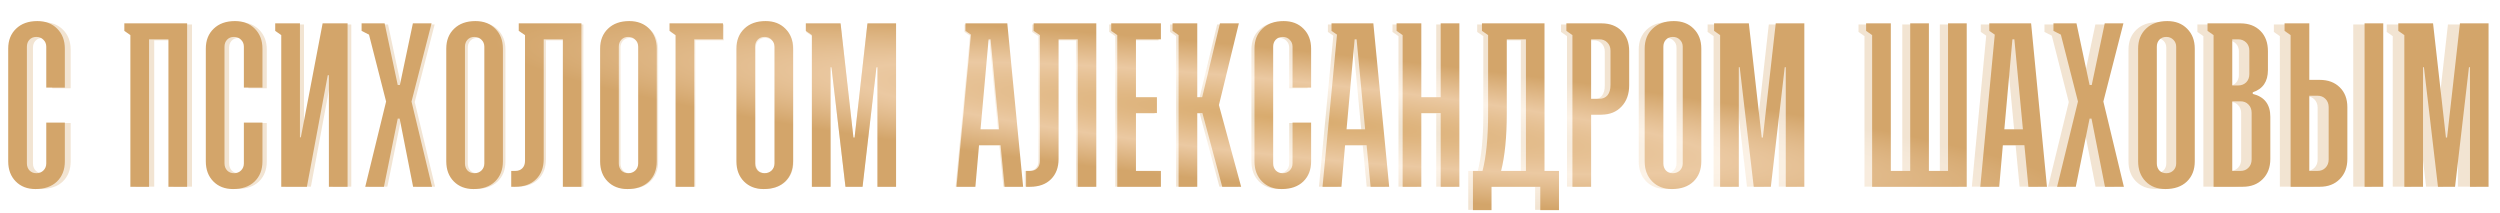 <?xml version="1.0" encoding="UTF-8"?> <svg xmlns="http://www.w3.org/2000/svg" width="1807" height="154" viewBox="0 0 1807 154" fill="none"> <path d="M37.738 88.9H51.064V116.698C51.064 122.693 49.184 127.517 45.423 131.169C41.662 134.766 36.511 136.565 29.971 136.565C24.139 136.565 19.424 134.739 15.826 131.087C12.229 127.435 10.431 122.639 10.431 116.698V35.839C10.431 29.898 12.311 25.129 16.072 21.532C19.833 17.88 24.929 16.054 31.36 16.054C37.247 16.054 41.989 17.88 45.586 21.532C49.238 25.184 51.064 29.953 51.064 35.839V63.8H37.738V34.45C37.738 32.433 37.056 30.77 35.694 29.462C34.386 28.1 32.696 27.418 30.625 27.418C28.553 27.418 26.891 28.1 25.637 29.462C24.438 30.77 23.839 32.433 23.839 34.45V118.169C23.839 120.186 24.466 121.876 25.719 123.238C27.027 124.546 28.663 125.201 30.625 125.201C32.696 125.201 34.386 124.546 35.694 123.238C37.056 121.876 37.738 120.186 37.738 118.169V88.9ZM98.075 134.93V26.11L93.742 23.085V17.689H138.79V134.93H125.382V29.135H111.483V134.93H98.075ZM179.505 88.9H192.832V116.698C192.832 122.693 190.951 127.517 187.191 131.169C183.43 134.766 178.279 136.565 171.738 136.565C165.906 136.565 161.192 134.739 157.594 131.087C153.997 127.435 152.198 122.639 152.198 116.698V35.839C152.198 29.898 154.079 25.129 157.84 21.532C161.6 17.88 166.697 16.054 173.128 16.054C179.015 16.054 183.757 17.88 187.354 21.532C191.006 25.184 192.832 29.953 192.832 35.839V63.8H179.505V34.45C179.505 32.433 178.824 30.77 177.461 29.462C176.153 28.1 174.464 27.418 172.392 27.418C170.321 27.418 168.659 28.1 167.405 29.462C166.206 30.77 165.607 32.433 165.607 34.45V118.169C165.607 120.186 166.233 121.876 167.487 123.238C168.795 124.546 170.43 125.201 172.392 125.201C174.464 125.201 176.153 124.546 177.461 123.238C178.824 121.876 179.505 120.186 179.505 118.169V88.9ZM201.989 17.689H219.73V99.447H220.384L236 17.689H253.905V134.93H240.497V54.889H239.679L224.717 134.93H206.322V26.11L201.989 23.085V17.689ZM266.577 134.93L281.539 73.775L269.275 25.783L263.961 23.085V17.689H280.476L289.878 61.92H291.432L300.752 17.689H314.16L299.771 73.775L314.487 134.93H300.916L291.268 86.039H289.878L279.986 134.93H266.577ZM324.707 116.698V35.839C324.707 29.898 326.587 25.129 330.348 21.532C334.109 17.88 339.205 16.054 345.637 16.054C351.524 16.054 356.265 17.88 359.863 21.532C363.515 25.184 365.341 29.953 365.341 35.839V116.698C365.341 122.693 363.46 127.517 359.699 131.169C355.938 134.766 350.788 136.565 344.247 136.565C338.415 136.565 333.7 134.739 330.103 131.087C326.506 127.435 324.707 122.639 324.707 116.698ZM344.901 125.201C346.918 125.201 348.608 124.546 349.97 123.238C351.333 121.876 352.014 120.186 352.014 118.169V34.45C352.014 32.433 351.333 30.77 349.97 29.462C348.662 28.1 346.972 27.418 344.901 27.418C342.83 27.418 341.168 28.1 339.914 29.462C338.715 30.77 338.115 32.433 338.115 34.45V118.169C338.115 120.186 338.715 121.876 339.914 123.238C341.168 124.546 342.83 125.201 344.901 125.201ZM408.345 134.93V29.135H394.61V114.981C394.61 121.085 392.784 125.936 389.132 129.534C385.535 133.131 380.548 134.93 374.17 134.93H371.309V123.565H374.17C376.296 123.565 377.986 122.939 379.239 121.685C380.548 120.377 381.202 118.605 381.202 116.371V26.11L376.705 23.085V17.689H421.672V134.93H408.345ZM435.08 116.698V35.839C435.08 29.898 436.96 25.129 440.721 21.532C444.482 17.88 449.578 16.054 456.01 16.054C461.896 16.054 466.638 17.88 470.236 21.532C473.888 25.184 475.713 29.953 475.713 35.839V116.698C475.713 122.693 473.833 127.517 470.072 131.169C466.311 134.766 461.161 136.565 454.62 136.565C448.788 136.565 444.073 134.739 440.476 131.087C436.879 127.435 435.08 122.639 435.08 116.698ZM455.274 125.201C457.291 125.201 458.98 124.546 460.343 123.238C461.706 121.876 462.387 120.186 462.387 118.169V34.45C462.387 32.433 461.706 30.77 460.343 29.462C459.035 28.1 457.345 27.418 455.274 27.418C453.203 27.418 451.54 28.1 450.287 29.462C449.088 30.77 448.488 32.433 448.488 34.45V118.169C448.488 120.186 449.088 121.876 450.287 123.238C451.54 124.546 453.203 125.201 455.274 125.201ZM489.203 134.93V26.11L484.87 23.085V17.689H523.215V29.135H502.612V134.93H489.203ZM532.862 116.698V35.839C532.862 29.898 534.743 25.129 538.503 21.532C542.264 17.88 547.36 16.054 553.792 16.054C559.679 16.054 564.421 17.88 568.018 21.532C571.67 25.184 573.496 29.953 573.496 35.839V116.698C573.496 122.693 571.615 127.517 567.854 131.169C564.094 134.766 558.943 136.565 552.402 136.565C546.57 136.565 541.855 134.739 538.258 131.087C534.661 127.435 532.862 122.639 532.862 116.698ZM553.056 125.201C555.073 125.201 556.763 124.546 558.125 123.238C559.488 121.876 560.169 120.186 560.169 118.169V34.45C560.169 32.433 559.488 30.77 558.125 29.462C556.817 28.1 555.127 27.418 553.056 27.418C550.985 27.418 549.323 28.1 548.069 29.462C546.87 30.77 546.27 32.433 546.27 34.45V118.169C546.27 120.186 546.87 121.876 548.069 123.238C549.323 124.546 550.985 125.201 553.056 125.201ZM586.986 134.93V26.11L582.652 23.085V17.689H607.589L616.827 99.61H617.645L626.883 17.689H647.405V134.93H634.078V49.166H633.342L623.368 134.93H611.104L601.048 49.166H600.394V134.93H586.986ZM713.792 29.135L707.987 93.724H721.314L715.182 29.135H713.792ZM701.119 25.783L697.195 23.085V17.689H727.2L738.564 134.93H725.238L722.376 105.088H706.924L704.308 134.93H690.736L701.119 25.783ZM777.726 134.93V29.135H763.991V114.981C763.991 121.085 762.165 125.936 758.513 129.534C754.916 133.131 749.929 134.93 743.552 134.93H740.69V123.565H743.552C745.677 123.565 747.367 122.939 748.621 121.685C749.929 120.377 750.583 118.605 750.583 116.371V26.11L746.086 23.085V17.689H791.053V134.93H777.726ZM806.096 134.93V26.11L801.763 23.085V17.689H837.409V29.135H819.504V70.668H834.548V82.032H819.504V123.565H837.409V134.93H806.096ZM850.082 134.93V26.11L845.749 23.085V17.689H863.49V70.668H867.006L879.76 17.689H893.332L879.024 76.309L894.967 134.93H881.395L867.169 82.032H863.49V134.93H850.082ZM931.84 88.9H945.166V116.698C945.166 122.693 943.286 127.517 939.525 131.169C935.764 134.766 930.613 136.565 924.073 136.565C918.241 136.565 913.526 134.739 909.928 131.087C906.331 127.435 904.532 122.639 904.532 116.698V35.839C904.532 29.898 906.413 25.129 910.174 21.532C913.935 17.88 919.031 16.054 925.462 16.054C931.349 16.054 936.091 17.88 939.688 21.532C943.34 25.184 945.166 29.953 945.166 35.839V63.8H931.84V34.45C931.84 32.433 931.158 30.77 929.796 29.462C928.487 28.1 926.798 27.418 924.727 27.418C922.655 27.418 920.993 28.1 919.739 29.462C918.54 30.77 917.941 32.433 917.941 34.45V118.169C917.941 120.186 918.568 121.876 919.821 123.238C921.129 124.546 922.764 125.201 924.727 125.201C926.798 125.201 928.487 124.546 929.796 123.238C931.158 121.876 931.84 120.186 931.84 118.169V88.9ZM976.397 29.135L970.593 93.724H983.919L977.787 29.135H976.397ZM963.725 25.783L959.801 23.085V17.689H989.806L1001.17 134.93H987.844L984.982 105.088H969.53L966.914 134.93H953.342L963.725 25.783ZM1006.48 23.085V17.689H1024.23V70.668H1038.12V17.689H1051.53V134.93H1038.12V82.032H1024.23V134.93H1010.82V26.11L1006.48 23.085ZM1081.46 123.565H1099.28V29.135H1085.54V82.523C1085.54 99.202 1084.18 112.882 1081.46 123.565ZM1072.14 26.11L1067.72 23.085V17.689H1112.61V123.565H1122.99V151.69H1109.58V134.93H1074.59V151.69H1061.26V123.565H1068.13C1070.8 113.264 1072.14 99.583 1072.14 82.523V26.11ZM1146.04 29.135V71.813H1151.93C1154.44 71.813 1156.4 70.968 1157.82 69.278C1159.23 67.534 1159.94 65.081 1159.94 61.92V37.311C1159.94 34.858 1159.18 32.896 1157.65 31.424C1156.18 29.898 1154.27 29.135 1151.93 29.135H1146.04ZM1146.04 134.93H1132.64V26.11L1128.3 23.085V17.689H1153.57C1159.51 17.689 1164.28 19.488 1167.87 23.085C1171.53 26.683 1173.35 31.534 1173.35 37.638V62.084C1173.35 68.406 1171.53 73.502 1167.87 77.372C1164.22 81.242 1159.45 83.177 1153.57 83.177H1146.04V134.93ZM1184.47 116.698V35.839C1184.47 29.898 1186.35 25.129 1190.11 21.532C1193.87 17.88 1198.97 16.054 1205.4 16.054C1211.29 16.054 1216.03 17.88 1219.63 21.532C1223.28 25.184 1225.1 29.953 1225.1 35.839V116.698C1225.1 122.693 1223.22 127.517 1219.46 131.169C1215.7 134.766 1210.55 136.565 1204.01 136.565C1198.18 136.565 1193.46 134.739 1189.87 131.087C1186.27 127.435 1184.47 122.639 1184.47 116.698ZM1204.66 125.201C1206.68 125.201 1208.37 124.546 1209.73 123.238C1211.1 121.876 1211.78 120.186 1211.78 118.169V34.45C1211.78 32.433 1211.1 30.77 1209.73 29.462C1208.43 28.1 1206.74 27.418 1204.66 27.418C1202.59 27.418 1200.93 28.1 1199.68 29.462C1198.48 30.77 1197.88 32.433 1197.88 34.45V118.169C1197.88 120.186 1198.48 121.876 1199.68 123.238C1200.93 124.546 1202.59 125.201 1204.66 125.201ZM1238.59 134.93V26.11L1234.26 23.085V17.689H1259.2L1268.44 99.61H1269.25L1278.49 17.689H1299.01V134.93H1285.69V49.166H1284.95L1274.98 134.93H1262.71L1252.66 49.166H1252V134.93H1238.59ZM1347.66 134.93V26.11L1343.33 23.085V17.689H1361.07V123.565H1374.97V17.689H1388.37V123.565H1402.11V17.689H1415.52V134.93H1347.66ZM1448.3 29.135L1442.5 93.724H1455.82L1449.69 29.135H1448.3ZM1435.63 25.783L1431.71 23.085V17.689H1461.71L1473.08 134.93H1459.75L1456.89 105.088H1441.44L1438.82 134.93H1425.25L1435.63 25.783ZM1480.35 134.93L1495.31 73.775L1483.05 25.783L1477.74 23.085V17.689H1494.25L1503.65 61.92H1505.21L1514.53 17.689H1527.93L1513.55 73.775L1528.26 134.93H1514.69L1505.04 86.039H1503.65L1493.76 134.93H1480.35ZM1538.48 116.698V35.839C1538.48 29.898 1540.36 25.129 1544.12 21.532C1547.88 17.88 1552.98 16.054 1559.41 16.054C1565.3 16.054 1570.04 17.88 1573.64 21.532C1577.29 25.184 1579.12 29.953 1579.12 35.839V116.698C1579.12 122.693 1577.23 127.517 1573.47 131.169C1569.71 134.766 1564.56 136.565 1558.02 136.565C1552.19 136.565 1547.47 134.739 1543.88 131.087C1540.28 127.435 1538.48 122.639 1538.48 116.698ZM1558.68 125.201C1560.69 125.201 1562.38 124.546 1563.74 123.238C1565.11 121.876 1565.79 120.186 1565.79 118.169V34.45C1565.79 32.433 1565.11 30.77 1563.74 29.462C1562.44 28.1 1560.75 27.418 1558.68 27.418C1556.6 27.418 1554.94 28.1 1553.69 29.462C1552.49 30.77 1551.89 32.433 1551.89 34.45V118.169C1551.89 120.186 1552.49 121.876 1553.69 123.238C1554.94 124.546 1556.6 125.201 1558.68 125.201ZM1606.01 73.611V123.565H1611.9C1614.24 123.565 1616.15 122.802 1617.62 121.276C1619.15 119.75 1619.91 117.761 1619.91 115.308V81.869C1619.91 79.416 1619.15 77.427 1617.62 75.901C1616.15 74.374 1614.24 73.611 1611.9 73.611H1606.01ZM1606.01 29.135V62.247H1610.18C1612.53 62.247 1614.46 61.511 1615.99 60.04C1617.51 58.514 1618.28 56.524 1618.28 54.071V37.311C1618.28 34.858 1617.51 32.896 1615.99 31.424C1614.46 29.898 1612.53 29.135 1610.18 29.135H1606.01ZM1613.54 134.93H1592.61V26.11L1588.27 23.085V17.689H1611.9C1617.84 17.689 1622.61 19.488 1626.21 23.085C1629.8 26.683 1631.6 31.534 1631.6 37.638V51.21C1631.6 59.44 1627.98 64.754 1620.73 67.153V68.297C1629.12 70.368 1633.32 75.846 1633.32 84.731V114.981C1633.32 120.976 1631.49 125.8 1627.84 129.452C1624.25 133.104 1619.48 134.93 1613.54 134.93ZM1661.28 69.605V123.565H1667.17C1669.51 123.565 1671.42 122.802 1672.89 121.276C1674.42 119.75 1675.18 117.761 1675.18 115.308V77.863C1675.18 75.41 1674.42 73.421 1672.89 71.894C1671.42 70.368 1669.51 69.605 1667.17 69.605H1661.28ZM1661.28 58.241H1668.8C1674.74 58.241 1679.51 60.012 1683.11 63.555C1686.76 67.098 1688.59 71.867 1688.59 77.863V114.981C1688.59 120.976 1686.76 125.8 1683.11 129.452C1679.51 133.104 1674.74 134.93 1668.8 134.93H1647.87V26.11L1643.54 23.085V17.689H1661.28V58.241ZM1700.93 134.93V17.689H1714.34V134.93H1700.93ZM1729.47 134.93V26.11L1725.13 23.085V17.689H1750.07L1759.31 99.61H1760.13L1769.37 17.689H1789.89V134.93H1776.56V49.166H1775.82L1765.85 134.93H1753.59L1743.53 49.166H1742.88V134.93H1729.47Z" fill="url(#paint0_radial_2923_37)" fill-opacity="0.3"></path> <path d="M33.443 88.625H46.869V116.631C46.869 122.672 44.974 127.532 41.185 131.211C37.396 134.835 32.207 136.647 25.617 136.647C19.741 136.647 14.992 134.808 11.367 131.129C7.743 127.449 5.931 122.617 5.931 116.631V35.167C5.931 29.181 7.825 24.376 11.614 20.752C15.403 17.073 20.538 15.233 27.018 15.233C32.948 15.233 37.726 17.073 41.35 20.752C45.029 24.431 46.869 29.236 46.869 35.167V63.337H33.443V33.767C33.443 31.735 32.756 30.06 31.383 28.742C30.065 27.369 28.363 26.683 26.276 26.683C24.189 26.683 22.515 27.369 21.252 28.742C20.044 30.06 19.439 31.735 19.439 33.767V118.114C19.439 120.146 20.071 121.848 21.334 123.221C22.652 124.539 24.299 125.198 26.276 125.198C28.363 125.198 30.065 124.539 31.383 123.221C32.756 121.848 33.443 120.146 33.443 118.114V88.625ZM94.232 135V25.365L89.866 22.317V16.881H135.253V135H121.744V28.412H107.741V135H94.232ZM176.273 88.625H189.7V116.631C189.7 122.672 187.805 127.532 184.016 131.211C180.227 134.835 175.038 136.647 168.448 136.647C162.572 136.647 157.822 134.808 154.198 131.129C150.574 127.449 148.761 122.617 148.761 116.631V35.167C148.761 29.181 150.656 24.376 154.445 20.752C158.234 17.073 163.368 15.233 169.848 15.233C175.779 15.233 180.556 17.073 184.181 20.752C187.86 24.431 189.7 29.236 189.7 35.167V63.337H176.273V33.767C176.273 31.735 175.587 30.06 174.214 28.742C172.896 27.369 171.194 26.683 169.107 26.683C167.02 26.683 165.345 27.369 164.082 28.742C162.874 30.06 162.27 31.735 162.27 33.767V118.114C162.27 120.146 162.902 121.848 164.165 123.221C165.483 124.539 167.13 125.198 169.107 125.198C171.194 125.198 172.896 124.539 174.214 123.221C175.587 121.848 176.273 120.146 176.273 118.114V88.625ZM198.925 16.881H216.8V99.251H217.458L233.191 16.881H251.23V135H237.722V54.359H236.898L221.824 135H203.291V25.365L198.925 22.317V16.881ZM263.998 135L279.072 73.387L266.716 25.035L261.362 22.317V16.881H278.001L287.474 61.443H289.039L298.429 16.881H311.938L297.44 73.387L312.267 135H298.594L288.874 85.742H287.474L277.507 135H263.998ZM322.563 116.631V35.167C322.563 29.181 324.458 24.376 328.247 20.752C332.036 17.073 337.17 15.233 343.65 15.233C349.581 15.233 354.359 17.073 357.983 20.752C361.662 24.431 363.502 29.236 363.502 35.167V116.631C363.502 122.672 361.607 127.532 357.818 131.211C354.029 134.835 348.84 136.647 342.25 136.647C336.374 136.647 331.624 134.808 328 131.129C324.376 127.449 322.563 122.617 322.563 116.631ZM342.909 125.198C344.941 125.198 346.643 124.539 348.016 123.221C349.389 121.848 350.075 120.146 350.075 118.114V33.767C350.075 31.735 349.389 30.06 348.016 28.742C346.698 27.369 344.996 26.683 342.909 26.683C340.822 26.683 339.147 27.369 337.884 28.742C336.676 30.06 336.072 31.735 336.072 33.767V118.114C336.072 120.146 336.676 121.848 337.884 123.221C339.147 124.539 340.822 125.198 342.909 125.198ZM406.829 135V28.412H392.99V114.902C392.99 121.052 391.151 125.939 387.471 129.564C383.847 133.188 378.823 135 372.398 135H369.515V123.55H372.398C374.539 123.55 376.242 122.919 377.505 121.656C378.823 120.338 379.482 118.553 379.482 116.302V25.365L374.951 22.317V16.881H420.255V135H406.829ZM433.764 116.631V35.167C433.764 29.181 435.658 24.376 439.447 20.752C443.236 17.073 448.371 15.233 454.851 15.233C460.781 15.233 465.559 17.073 469.183 20.752C472.862 24.431 474.702 29.236 474.702 35.167V116.631C474.702 122.672 472.807 127.532 469.018 131.211C465.229 134.835 460.04 136.647 453.45 136.647C447.575 136.647 442.825 134.808 439.2 131.129C435.576 127.449 433.764 122.617 433.764 116.631ZM454.109 125.198C456.141 125.198 457.843 124.539 459.216 123.221C460.589 121.848 461.276 120.146 461.276 118.114V33.767C461.276 31.735 460.589 30.06 459.216 28.742C457.898 27.369 456.196 26.683 454.109 26.683C452.023 26.683 450.348 27.369 449.085 28.742C447.877 30.06 447.273 31.735 447.273 33.767V118.114C447.273 120.146 447.877 121.848 449.085 123.221C450.348 124.539 452.023 125.198 454.109 125.198ZM488.293 135V25.365L483.928 22.317V16.881H522.559V28.412H501.802V135H488.293ZM532.279 116.631V35.167C532.279 29.181 534.174 24.376 537.963 20.752C541.752 17.073 546.886 15.233 553.366 15.233C559.297 15.233 564.074 17.073 567.698 20.752C571.378 24.431 573.217 29.236 573.217 35.167V116.631C573.217 122.672 571.323 127.532 567.534 131.211C563.745 134.835 558.555 136.647 551.966 136.647C546.09 136.647 541.34 134.808 537.716 131.129C534.091 127.449 532.279 122.617 532.279 116.631ZM552.625 125.198C554.656 125.198 556.359 124.539 557.732 123.221C559.104 121.848 559.791 120.146 559.791 118.114V33.767C559.791 31.735 559.104 30.06 557.732 28.742C556.414 27.369 554.711 26.683 552.625 26.683C550.538 26.683 548.863 27.369 547.6 28.742C546.392 30.06 545.788 31.735 545.788 33.767V118.114C545.788 120.146 546.392 121.848 547.6 123.221C548.863 124.539 550.538 125.198 552.625 125.198ZM586.808 135V25.365L582.443 22.317V16.881H607.566L616.874 99.416H617.697L627.005 16.881H647.68V135H634.254V48.593H633.513L623.463 135H611.108L600.976 48.593H600.317V135H586.808ZM714.565 28.412L708.717 93.485H722.143L715.966 28.412H714.565ZM701.798 25.035L697.844 22.317V16.881H728.074L739.524 135H726.097L723.214 104.935H707.646L705.01 135H691.337L701.798 25.035ZM778.979 135V28.412H765.141V114.902C765.141 121.052 763.301 125.939 759.622 129.564C755.998 133.188 750.973 135 744.548 135H741.665V123.55H744.548C746.69 123.55 748.392 122.919 749.655 121.656C750.973 120.338 751.632 118.553 751.632 116.302V25.365L747.102 22.317V16.881H792.406V135H778.979ZM807.562 135V25.365L803.196 22.317V16.881H839.11V28.412H821.071V70.257H836.227V81.706H821.071V123.55H839.11V135H807.562ZM851.877 135V25.365L847.512 22.317V16.881H865.386V70.257H868.928L881.778 16.881H895.451L881.036 75.94L897.099 135H883.425L869.093 81.706H865.386V135H851.877ZM934.248 88.625H947.674V116.631C947.674 122.672 945.78 127.532 941.991 131.211C938.202 134.835 933.012 136.647 926.423 136.647C920.547 136.647 915.797 134.808 912.172 131.129C908.548 127.449 906.736 122.617 906.736 116.631V35.167C906.736 29.181 908.631 24.376 912.42 20.752C916.209 17.073 921.343 15.233 927.823 15.233C933.754 15.233 938.531 17.073 942.155 20.752C945.835 24.431 947.674 29.236 947.674 35.167V63.337H934.248V33.767C934.248 31.735 933.561 30.06 932.189 28.742C930.871 27.369 929.168 26.683 927.082 26.683C924.995 26.683 923.32 27.369 922.057 28.742C920.849 30.06 920.245 31.735 920.245 33.767V118.114C920.245 120.146 920.876 121.848 922.139 123.221C923.457 124.539 925.105 125.198 927.082 125.198C929.168 125.198 930.871 124.539 932.189 123.221C933.561 121.848 934.248 120.146 934.248 118.114V88.625ZM979.14 28.412L973.291 93.485H986.718L980.54 28.412H979.14ZM966.372 25.035L962.419 22.317V16.881H992.649L1004.1 135H990.672L987.789 104.935H972.221L969.585 135H955.911L966.372 25.035ZM1009.45 22.317V16.881H1027.33V70.257H1041.33V16.881H1054.84V135H1041.33V81.706H1027.33V135H1013.82V25.365L1009.45 22.317ZM1084.99 123.55H1102.94V28.412H1089.1V82.2C1089.1 99.004 1087.73 112.787 1084.99 123.55ZM1075.6 25.365L1071.15 22.317V16.881H1116.37V123.55H1126.83V151.886H1113.32V135H1078.07V151.886H1064.64V123.55H1071.56C1074.25 113.172 1075.6 99.388 1075.6 82.2V25.365ZM1150.06 28.412V71.41H1155.99C1158.52 71.41 1160.49 70.559 1161.92 68.856C1163.35 67.099 1164.06 64.628 1164.06 61.443V36.65C1164.06 34.178 1163.29 32.201 1161.76 30.719C1160.27 29.181 1158.35 28.412 1155.99 28.412H1150.06ZM1150.06 135H1136.55V25.365L1132.18 22.317V16.881H1157.64C1163.62 16.881 1168.43 18.693 1172.05 22.317C1175.73 25.941 1177.57 30.829 1177.57 36.979V61.608C1177.57 67.978 1175.73 73.112 1172.05 77.011C1168.37 80.91 1163.57 82.859 1157.64 82.859H1150.06V135ZM1188.77 116.631V35.167C1188.77 29.181 1190.67 24.376 1194.46 20.752C1198.25 17.073 1203.38 15.233 1209.86 15.233C1215.79 15.233 1220.57 17.073 1224.19 20.752C1227.87 24.431 1229.71 29.236 1229.71 35.167V116.631C1229.71 122.672 1227.82 127.532 1224.03 131.211C1220.24 134.835 1215.05 136.647 1208.46 136.647C1202.58 136.647 1197.83 134.808 1194.21 131.129C1190.59 127.449 1188.77 122.617 1188.77 116.631ZM1209.12 125.198C1211.15 125.198 1212.85 124.539 1214.23 123.221C1215.6 121.848 1216.28 120.146 1216.28 118.114V33.767C1216.28 31.735 1215.6 30.06 1214.23 28.742C1212.91 27.369 1211.21 26.683 1209.12 26.683C1207.03 26.683 1205.36 27.369 1204.09 28.742C1202.89 30.06 1202.28 31.735 1202.28 33.767V118.114C1202.28 120.146 1202.89 121.848 1204.09 123.221C1205.36 124.539 1207.03 125.198 1209.12 125.198ZM1243.3 135V25.365L1238.94 22.317V16.881H1264.06L1273.37 99.416H1274.19L1283.5 16.881H1304.17V135H1290.75V48.593H1290.01L1279.96 135H1267.6L1257.47 48.593H1256.81V135H1243.3ZM1353.18 135V25.365L1348.82 22.317V16.881H1366.69V123.55H1380.7V16.881H1394.21V123.55H1408.04V16.881H1421.55V135H1353.18ZM1454.58 28.412L1448.73 93.485H1462.16L1455.98 28.412H1454.58ZM1441.82 25.035L1437.86 22.317V16.881H1468.09L1479.54 135H1466.12L1463.23 104.935H1447.66L1445.03 135H1431.35L1441.82 25.035ZM1486.87 135L1501.95 73.387L1489.59 25.035L1484.24 22.317V16.881H1500.88L1510.35 61.443H1511.91L1521.3 16.881H1534.81L1520.31 73.387L1535.14 135H1521.47L1511.75 85.742H1510.35L1500.38 135H1486.87ZM1545.44 116.631V35.167C1545.44 29.181 1547.33 24.376 1551.12 20.752C1554.91 17.073 1560.04 15.233 1566.52 15.233C1572.46 15.233 1577.23 17.073 1580.86 20.752C1584.54 24.431 1586.38 29.236 1586.38 35.167V116.631C1586.38 122.672 1584.48 127.532 1580.69 131.211C1576.9 134.835 1571.71 136.647 1565.12 136.647C1559.25 136.647 1554.5 134.808 1550.87 131.129C1547.25 127.449 1545.44 122.617 1545.44 116.631ZM1565.78 125.198C1567.82 125.198 1569.52 124.539 1570.89 123.221C1572.26 121.848 1572.95 120.146 1572.95 118.114V33.767C1572.95 31.735 1572.26 30.06 1570.89 28.742C1569.57 27.369 1567.87 26.683 1565.78 26.683C1563.7 26.683 1562.02 27.369 1560.76 28.742C1559.55 30.06 1558.95 31.735 1558.95 33.767V118.114C1558.95 120.146 1559.55 121.848 1560.76 123.221C1562.02 124.539 1563.7 125.198 1565.78 125.198ZM1613.48 73.222V123.55H1619.41C1621.77 123.55 1623.69 122.782 1625.17 121.244C1626.71 119.707 1627.48 117.702 1627.48 115.231V81.541C1627.48 79.07 1626.71 77.066 1625.17 75.528C1623.69 73.991 1621.77 73.222 1619.41 73.222H1613.48ZM1613.48 28.412V61.773H1617.68C1620.04 61.773 1621.99 61.031 1623.53 59.548C1625.06 58.011 1625.83 56.007 1625.83 53.535V36.65C1625.83 34.178 1625.06 32.201 1623.53 30.719C1621.99 29.181 1620.04 28.412 1617.68 28.412H1613.48ZM1621.05 135H1599.97V25.365L1595.6 22.317V16.881H1619.41C1625.39 16.881 1630.2 18.693 1633.82 22.317C1637.45 25.941 1639.26 30.829 1639.26 36.979V50.653C1639.26 58.944 1635.61 64.299 1628.3 66.715V67.868C1636.76 69.955 1640.99 75.474 1640.99 84.424V114.902C1640.99 120.942 1639.15 125.802 1635.47 129.481C1631.84 133.16 1627.04 135 1621.05 135ZM1669.16 69.186V123.55H1675.09C1677.45 123.55 1679.37 122.782 1680.86 121.244C1682.39 119.707 1683.16 117.702 1683.16 115.231V77.505C1683.16 75.034 1682.39 73.03 1680.86 71.492C1679.37 69.955 1677.45 69.186 1675.09 69.186H1669.16ZM1669.16 57.736H1676.74C1682.72 57.736 1687.53 59.521 1691.15 63.09C1694.83 66.66 1696.67 71.465 1696.67 77.505V114.902C1696.67 120.942 1694.83 125.802 1691.15 129.481C1687.53 133.16 1682.72 135 1676.74 135H1655.65V25.365L1651.28 22.317V16.881H1669.16V57.736ZM1709.11 135V16.881H1722.62V135H1709.11ZM1737.86 135V25.365L1733.49 22.317V16.881H1758.61L1767.92 99.416H1768.74L1778.05 16.881H1798.73V135H1785.3V48.593H1784.56L1774.51 135H1762.16L1752.02 48.593H1751.36V135H1737.86Z" fill="url(#paint1_radial_2923_37)"></path> <defs> <radialGradient id="paint0_radial_2923_37" cx="0" cy="0" r="1" gradientUnits="userSpaceOnUse" gradientTransform="translate(926.284 85.834) rotate(5.524) scale(571.967 49.361)"> <stop stop-color="#C49751"></stop> <stop offset="0.546" stop-color="#F8D8B2"></stop> <stop offset="1" stop-color="#D4A569"></stop> </radialGradient> <radialGradient id="paint1_radial_2923_37" cx="0" cy="0" r="1" gradientUnits="userSpaceOnUse" gradientTransform="translate(928.937 85.46) rotate(5.517) scale(576.426 49.684)"> <stop stop-color="#D8AA6C"></stop> <stop offset="0.546" stop-color="#EBC9A2"></stop> <stop offset="1" stop-color="#D3A56A"></stop> </radialGradient> </defs> </svg> 
